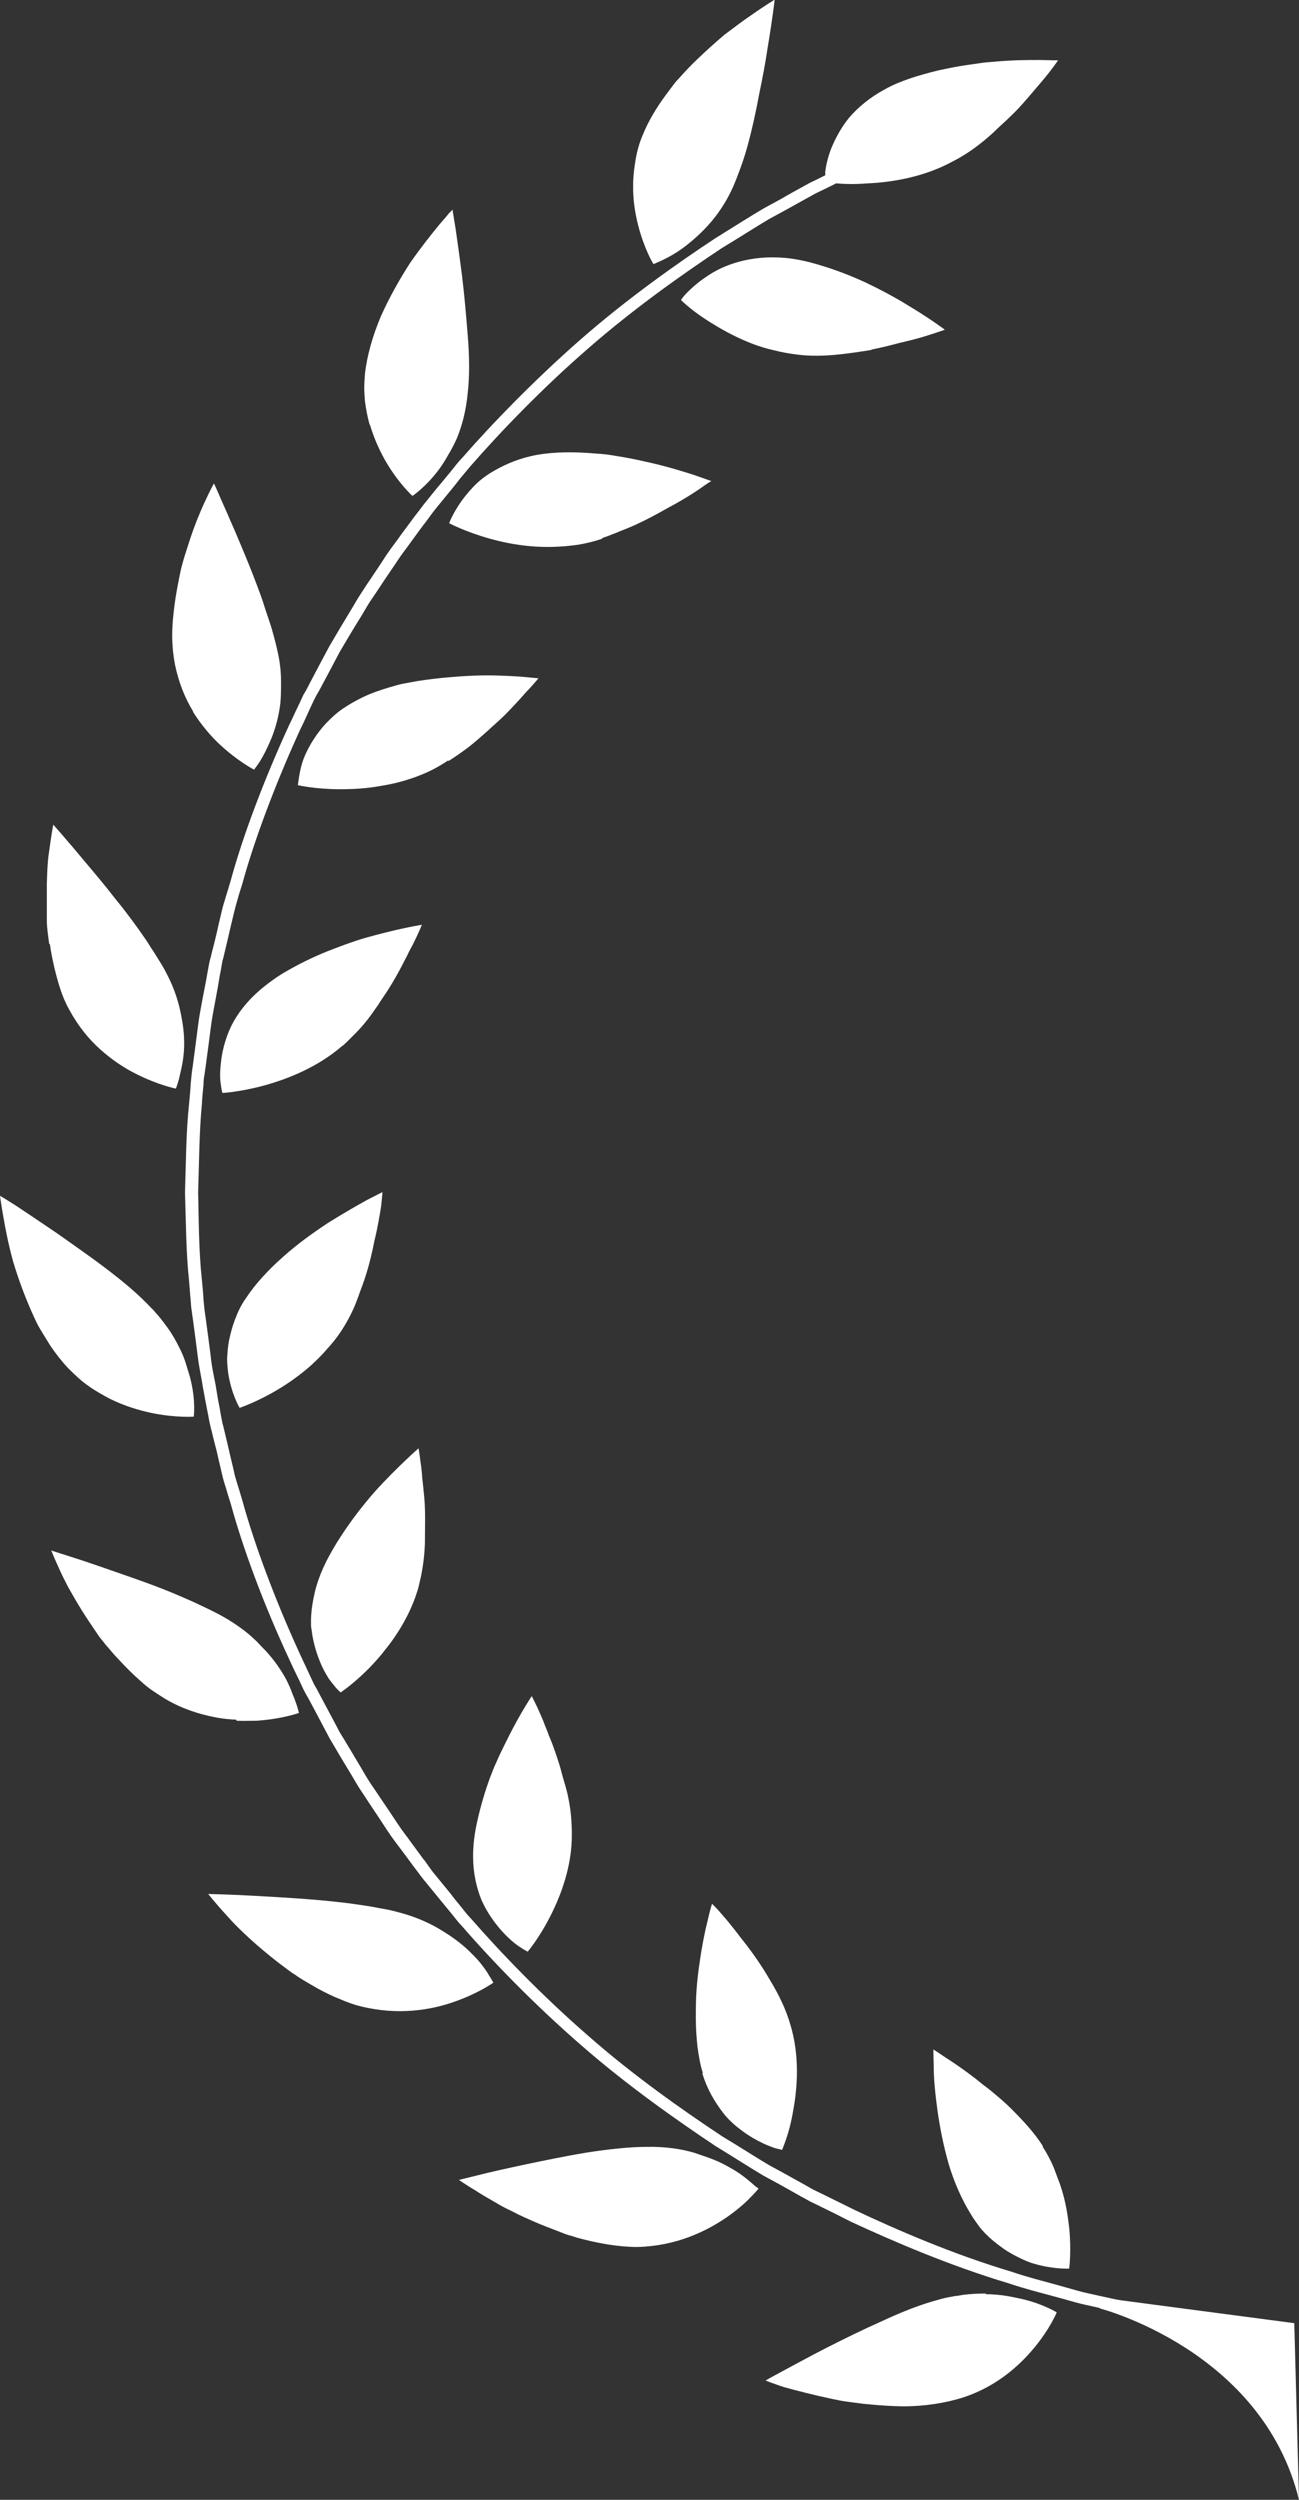 <?xml version="1.0" encoding="UTF-8"?> <svg xmlns="http://www.w3.org/2000/svg" id="Layer_2" data-name="Layer 2" viewBox="0 0 38.55 74.15"><rect x="0" y="0" width="38.55" height="74.15" fill="#333333" stroke="none"/><defs><style> .cls-1 { fill: #fff; } </style></defs><g id="laurel_wreath" data-name="laurel wreath"><g><g><path class="cls-1" d="M29.26,68.03c-.21,0-.44.01-.68.04-.06.01-.12.02-.18.03-.06,0-.12.02-.19.03-.12.02-.25.05-.38.09-.53.14-1.1.37-1.68.64-.56.25-1.13.53-1.64.79-.51.26-.96.51-1.28.68-.32.17-.51.28-.51.28,0,0,.05.02.15.06.1.03.24.09.41.14.36.1.86.23,1.43.35.14.03.29.06.44.08.15.02.31.04.46.06.31.03.63.06.95.07.63.03,1.28-.05,1.83-.2,1.1-.3,1.85-.98,2.31-1.54.47-.57.66-1.04.66-1.04,0,0-.38-.24-1-.39-.31-.07-.68-.15-1.11-.15Z"></path><path class="cls-1" d="M30.95,63.66c-.26-.41-.6-.77-.95-1.12-.17-.17-.36-.33-.54-.48-.09-.07-.18-.15-.27-.21-.09-.07-.17-.14-.26-.21-.34-.26-.65-.47-.87-.61-.22-.15-.36-.24-.36-.24,0,0,0,.2.01.52,0,.33.04.77.11,1.28.07.5.18,1.07.34,1.62.16.53.39,1.05.66,1.48.06.11.14.21.21.31.03.05.07.09.11.14.04.04.07.08.11.12.16.16.32.29.49.41.16.12.33.21.49.29.16.08.32.15.47.19.6.17,1.03.14,1.03.14,0,0,.07-.51,0-1.21-.04-.35-.1-.75-.23-1.16-.03-.1-.07-.21-.11-.31-.04-.11-.08-.21-.12-.32-.09-.21-.2-.42-.33-.62Z"></path><path class="cls-1" d="M22.44,64.87s-.09-.08-.16-.14c-.14-.12-.35-.29-.63-.44-.14-.08-.29-.16-.47-.23-.17-.07-.37-.13-.56-.2-.4-.12-.88-.19-1.43-.18-.28,0-.56.02-.86.05-.3.03-.61.07-.92.12-.31.05-.63.11-.93.17-.3.06-.6.12-.88.18-.56.12-1.06.23-1.41.32-.36.09-.57.14-.57.14,0,0,.18.13.5.32.15.1.34.21.55.33.1.06.22.13.34.19.12.06.25.12.38.19.26.12.54.25.83.36.15.06.29.11.44.17.07.03.15.06.22.08.08.02.15.04.23.07.62.17,1.24.28,1.81.28,1.16-.03,2.05-.47,2.66-.89.3-.21.54-.42.69-.58.16-.16.24-.26.24-.26,0,0-.02-.02-.06-.05Z"></path><path class="cls-1" d="M20.84,61.49c.14.47.37.86.62,1.18.12.16.26.29.39.4.14.11.27.21.4.29.26.16.5.27.67.33.08.03.16.05.21.06.05.01.08.02.08.02,0,0,.05-.12.12-.32.07-.2.15-.49.21-.85.13-.7.19-1.63-.08-2.53-.13-.46-.35-.91-.6-1.32-.24-.42-.52-.82-.78-1.15-.13-.16-.25-.33-.36-.46-.11-.14-.21-.26-.3-.36-.17-.2-.29-.31-.29-.31,0,0-.06.19-.13.5-.08.31-.17.76-.24,1.26-.04.26-.07.53-.09.81-.02.27-.02.55-.02.84,0,.28.02.56.05.84.04.27.08.54.16.77Z"></path><path class="cls-1" d="M14.49,58.55c-.1-.15-.25-.37-.48-.59-.22-.23-.51-.46-.87-.68-.35-.22-.78-.42-1.32-.56-.18-.05-.37-.09-.56-.12-.19-.04-.39-.07-.59-.1-1-.15-2.14-.21-3-.26-.87-.05-1.49-.06-1.49-.06,0,0,.21.27.57.66.35.4.89.89,1.49,1.36.09.07.19.14.28.21.05.04.1.07.15.11.05.03.1.06.15.1.2.13.41.25.62.37.21.11.42.22.63.3.21.09.42.17.63.22,1.12.28,2.1.11,2.8-.14.71-.25,1.14-.56,1.14-.56,0,0-.05-.1-.15-.25Z"></path><path class="cls-1" d="M14.86,57.24c.2.23.4.4.55.5.15.1.25.15.25.15,0,0,.34-.4.66-1.03.33-.64.66-1.52.65-2.46,0-.35-.03-.71-.1-1.05-.03-.17-.08-.34-.13-.51-.05-.16-.09-.34-.14-.5-.09-.28-.18-.55-.28-.79-.03-.06-.05-.12-.07-.18-.03-.06-.04-.11-.07-.17-.04-.11-.08-.21-.12-.3-.16-.37-.28-.59-.28-.59,0,0-.31.46-.67,1.17-.09.18-.18.36-.28.57-.05.1-.09.21-.14.31-.05.1-.08.21-.13.32-.16.43-.3.9-.4,1.36-.04.18-.07.35-.09.52-.02.17-.03.34-.03.5,0,.5.1.93.25,1.3.16.36.37.65.57.88Z"></path><path class="cls-1" d="M7.01,51.04c.22.01.42,0,.61,0,.75-.05,1.25-.23,1.25-.23,0,0-.02-.11-.08-.28-.03-.09-.07-.19-.12-.31-.04-.12-.1-.25-.17-.39-.15-.28-.35-.58-.64-.89-.07-.07-.14-.14-.22-.23-.08-.08-.16-.15-.25-.23-.18-.15-.39-.3-.62-.44-.23-.14-.49-.27-.77-.4-.26-.13-.55-.25-.83-.37-.57-.24-1.18-.45-1.73-.64-.54-.19-1.01-.35-1.36-.46-.35-.11-.56-.18-.56-.18,0,0,.08.2.23.53.07.16.17.36.28.57.12.21.25.44.4.68.15.24.32.49.49.74.04.06.09.12.14.18.05.06.09.12.15.18.1.12.2.24.31.35.21.23.43.45.66.65.11.1.23.2.35.28.12.08.24.16.37.24.49.29.99.45,1.45.54.23.05.46.07.67.08Z"></path><path class="cls-1" d="M9.25,48.37c.05.39.16.72.28,1,.06.14.13.26.19.36.06.11.14.19.19.26.11.14.2.21.2.21,0,0,.44-.29.93-.81.12-.13.25-.27.37-.43.13-.16.26-.33.38-.52.24-.37.45-.78.59-1.23.04-.11.06-.23.09-.35.03-.12.05-.24.07-.36.04-.24.06-.48.07-.72,0-.48.02-.95-.02-1.37-.02-.21-.04-.4-.06-.58-.01-.18-.03-.33-.05-.46-.03-.26-.06-.41-.06-.41,0,0-.15.13-.39.36-.24.23-.57.55-.92.94-.34.39-.69.84-1,1.32-.16.24-.3.49-.43.74-.12.24-.22.49-.29.73-.07.24-.11.47-.14.69-.01.11-.02.22-.02.32,0,.05,0,.1,0,.15,0,.05.01.1.02.15Z"></path><path class="cls-1" d="M2.64,41.12c.21.15.43.27.64.38.43.21.84.33,1.21.41.73.15,1.26.11,1.26.11,0,0,.06-.43-.08-1.04-.03-.15-.09-.31-.14-.49-.05-.17-.12-.35-.22-.54-.09-.18-.2-.38-.34-.57-.07-.1-.14-.19-.22-.29-.04-.05-.08-.1-.13-.15-.04-.05-.08-.1-.13-.14-.72-.78-1.88-1.57-2.8-2.22-.47-.32-.89-.6-1.19-.8-.31-.2-.5-.31-.5-.31,0,0,.03.22.09.57.06.35.15.84.3,1.38.16.54.38,1.13.64,1.69.06.14.14.28.22.41.08.13.16.26.24.39.17.25.35.48.54.68.2.2.39.38.61.53Z"></path><path class="cls-1" d="M7.11,41.76s.51-.17,1.13-.54c.32-.19.66-.43.99-.72.16-.15.32-.3.47-.48.16-.17.31-.36.44-.56.13-.2.25-.42.35-.64.1-.22.17-.45.26-.68.17-.46.28-.92.36-1.33.1-.41.16-.77.2-1.03.03-.26.04-.42.04-.42,0,0-.18.09-.47.24-.29.16-.69.39-1.14.67-.44.29-.93.64-1.35,1.02-.43.38-.82.8-1.1,1.23-.15.21-.24.42-.32.63-.08.21-.13.41-.17.6-.04.19-.05.38-.06.55,0,.17.02.34.04.48.1.59.32.96.32.96Z"></path><path class="cls-1" d="M1.48,28c.03.23.08.46.13.69.11.45.23.88.44,1.25.27.5.59.89.94,1.2.35.31.7.54,1.04.71.67.34,1.19.44,1.19.44,0,0,.04-.1.09-.28.04-.18.11-.43.14-.74.03-.31.02-.67-.06-1.08-.07-.4-.2-.85-.45-1.32-.08-.16-.18-.32-.28-.48-.05-.08-.1-.16-.16-.25-.05-.08-.11-.17-.16-.25-.28-.41-.59-.83-.91-1.22-.31-.4-.63-.78-.9-1.1-.54-.65-.95-1.11-.95-1.11,0,0-.06.33-.13.85-.04.26-.05.57-.06.91,0,.34,0,.7,0,1.08,0,.23.04.46.07.7Z"></path><path class="cls-1" d="M10.17,31.02c.07-.06.13-.12.19-.18.06-.06.13-.13.19-.19.13-.13.25-.27.36-.41.11-.14.21-.29.31-.43.1-.16.2-.3.29-.44.16-.25.3-.5.42-.73.06-.12.12-.23.17-.33.05-.11.1-.2.15-.29.18-.36.27-.59.27-.59,0,0-.56.09-1.35.3-.19.05-.41.11-.62.18-.21.07-.43.15-.66.24-.45.17-.9.38-1.32.62-.33.18-.61.39-.86.6-.38.33-.66.69-.84,1.05-.17.35-.26.7-.3.99-.04.3-.05.55-.02.73.02.18.05.28.05.28,0,0,.53-.03,1.23-.22.7-.19,1.61-.55,2.33-1.18Z"></path><path class="cls-1" d="M5.73,21.12c.25.39.53.72.8.97.54.5,1.01.74,1.01.74,0,0,.07-.09.17-.24.1-.16.22-.39.34-.68.12-.29.22-.64.27-1.05.02-.2.02-.42.02-.65,0-.23-.02-.47-.07-.73-.05-.26-.12-.53-.2-.81-.04-.14-.09-.28-.14-.43-.05-.14-.09-.28-.14-.43-.2-.57-.43-1.14-.65-1.66-.11-.26-.21-.5-.31-.72-.09-.22-.18-.41-.25-.57-.14-.33-.23-.52-.23-.52,0,0-.11.19-.26.52-.08.16-.16.36-.25.58-.09.23-.18.48-.26.74-.04.13-.09.27-.13.41-.04.14-.08.28-.11.44-.06.3-.12.6-.16.91-.04.31-.07.61-.07.9,0,.3.03.59.08.86.11.54.3,1.01.54,1.4Z"></path><path class="cls-1" d="M13.3,22.58c.21-.13.42-.28.62-.43.19-.15.37-.31.55-.47.17-.16.35-.31.5-.46.15-.15.29-.3.41-.43.06-.07.12-.13.17-.19.05-.06.1-.11.15-.16.18-.2.28-.32.28-.32,0,0-.2-.02-.54-.05-.34-.02-.81-.05-1.34-.03-.52.02-1.12.07-1.7.16-.15.03-.29.05-.44.08-.14.03-.28.07-.41.11-.27.08-.53.17-.76.28-.23.11-.44.23-.63.36-.19.13-.34.28-.48.42-.27.29-.46.6-.59.87-.13.27-.18.52-.21.69-.03.18-.04.28-.04.28,0,0,.52.12,1.25.12.37,0,.79-.02,1.22-.1.45-.07.91-.2,1.36-.4.22-.1.43-.22.64-.36Z"></path><path class="cls-1" d="M10.98,12.6c.13.44.31.82.5,1.14.37.62.76.97.76.97,0,0,.38-.25.76-.75.1-.13.19-.27.28-.43.09-.15.19-.33.27-.51.16-.38.28-.83.33-1.36.06-.52.05-1.11,0-1.72-.05-.61-.1-1.21-.17-1.77-.07-.55-.14-1.04-.19-1.39-.06-.35-.09-.56-.09-.56,0,0-.04.04-.11.11-.06.08-.16.19-.28.33-.23.28-.55.68-.87,1.14-.31.48-.62,1.03-.87,1.59-.24.57-.41,1.16-.47,1.71-.01.14-.02.27-.02.4s.01.26.02.39c.03.25.08.49.14.71Z"></path><path class="cls-1" d="M17.87,15.96c.12-.04.23-.08.35-.13.06-.02.11-.04.17-.07.06-.02.12-.05.18-.07.47-.19.89-.42,1.26-.63.38-.2.7-.4.92-.55.11-.08.2-.14.26-.18.06-.04.1-.06.1-.06,0,0-.05-.02-.14-.05-.09-.03-.22-.08-.37-.13-.31-.1-.76-.24-1.28-.36-.26-.06-.53-.12-.82-.17-.14-.02-.29-.05-.43-.07-.14-.02-.29-.03-.43-.04-.58-.05-1.17-.05-1.69.04-.51.09-.93.27-1.28.47-.18.1-.33.21-.47.33-.13.12-.24.24-.34.36-.39.47-.53.87-.53.87,0,0,.47.25,1.18.45.35.1.77.19,1.22.23.45.04.91.03,1.41-.04.25-.04.49-.1.73-.18Z"></path><path class="cls-1" d="M19.23,7.52c.09.2.16.31.16.31,0,0,.03,0,.08-.03.05-.02.12-.05.2-.09.17-.08.41-.21.66-.4.5-.39,1.12-.97,1.51-1.97.13-.33.26-.69.36-1.07.13-.48.24-.99.33-1.48.1-.48.19-.95.25-1.37.14-.83.21-1.42.21-1.43,0,0-.3.18-.74.49-.22.15-.47.34-.75.55-.26.22-.54.47-.82.74-.17.16-.33.33-.49.51-.04.04-.08.09-.12.13-.04.04-.07.09-.11.14-.07.09-.14.19-.21.28-.28.38-.51.77-.67,1.16-.11.25-.18.52-.22.76-.04.25-.07.49-.07.72-.01.46.06.87.15,1.22.09.35.2.63.29.83Z"></path><path class="cls-1" d="M25.86,10.37c.3-.06.58-.13.84-.2.26-.06.5-.12.7-.18.39-.12.64-.21.64-.21,0,0-.45-.34-1.14-.75-.34-.21-.75-.43-1.19-.64-.43-.2-.89-.38-1.36-.52-.36-.11-.71-.19-1.05-.22-1.02-.09-1.83.2-2.34.56-.26.17-.45.35-.57.47-.06.06-.11.12-.14.16-.03.04-.04.06-.04.06,0,0,.09.09.26.23.17.14.42.32.74.51.31.19.69.39,1.1.55.21.08.43.15.66.2.23.06.46.1.71.13.73.09,1.48-.03,2.18-.14Z"></path><path class="cls-1" d="M36.57,68.8c-.2-.02-.44-.05-.72-.09-.14-.02-.29-.03-.44-.06-.15-.03-.32-.06-.48-.09-.34-.06-.7-.12-1.09-.19-.38-.09-.79-.18-1.21-.27-.21-.05-.43-.09-.64-.15-.21-.06-.43-.12-.64-.18-.43-.12-.88-.23-1.31-.38-1.75-.52-3.43-1.25-4.66-1.83-.3-.15-.59-.29-.83-.41-.13-.06-.24-.12-.35-.17-.11-.05-.2-.11-.29-.16-.35-.19-.54-.3-.54-.3,0,0-.2-.11-.55-.3-.34-.2-.82-.51-1.4-.86-1.13-.75-2.62-1.79-3.97-2.98-1.36-1.18-2.61-2.48-3.49-3.49-.12-.12-.21-.25-.31-.37-.1-.12-.19-.23-.27-.34-.17-.21-.32-.39-.45-.55-.13-.15-.21-.28-.27-.36-.06-.09-.1-.13-.1-.13,0,0-.13-.18-.36-.49-.11-.16-.26-.34-.41-.57-.15-.23-.32-.48-.51-.76-.09-.14-.19-.28-.29-.43-.1-.15-.19-.31-.29-.48-.2-.33-.4-.68-.62-1.03-.19-.37-.4-.75-.6-1.13-.05-.1-.1-.19-.16-.29-.05-.1-.09-.2-.14-.3-.09-.2-.19-.4-.28-.6-.74-1.61-1.36-3.28-1.71-4.56-.05-.16-.09-.31-.14-.46-.04-.14-.09-.28-.11-.41-.06-.26-.12-.49-.16-.68-.09-.38-.14-.59-.14-.59,0,0-.01-.05-.04-.15-.02-.1-.05-.25-.08-.44-.04-.19-.08-.42-.12-.68-.05-.26-.12-.56-.15-.89-.04-.33-.09-.68-.14-1.06-.01-.09-.03-.19-.04-.28-.01-.1-.02-.19-.03-.3-.01-.2-.03-.4-.05-.61-.09-.82-.09-1.71-.11-2.59.03-.88.03-1.76.11-2.59.01-.2.03-.41.05-.61,0-.1.01-.2.03-.29.01-.1.03-.19.04-.29.05-.37.1-.73.14-1.06.04-.33.1-.62.15-.89.05-.26.09-.49.12-.68.04-.19.06-.34.08-.44.03-.1.04-.15.04-.15,0,0,.05-.21.14-.59.04-.19.1-.42.16-.68.03-.13.07-.27.11-.41.04-.15.09-.3.14-.46.35-1.28.97-2.94,1.71-4.56.1-.2.19-.4.28-.6.05-.1.09-.2.14-.3.05-.1.1-.19.16-.29.21-.39.41-.77.6-1.13.21-.36.42-.71.62-1.03.1-.16.19-.33.29-.48.1-.15.2-.29.29-.43.18-.28.36-.53.51-.76.15-.23.3-.41.41-.57.23-.32.36-.49.36-.49,0,0,.04-.05.1-.13.06-.08.15-.21.27-.36.12-.15.28-.34.45-.55.09-.11.18-.22.27-.34.1-.12.2-.24.31-.37.88-1.01,2.13-2.31,3.49-3.49,1.36-1.19,2.84-2.23,3.97-2.98.58-.35,1.06-.66,1.4-.86.35-.19.55-.3.55-.3,0,0,.2-.11.54-.3.09-.05.18-.1.29-.16.11-.05.22-.11.35-.17.08-.04.17-.08.26-.13h.02c.22.02.53.03.9,0,.74-.03,1.7-.19,2.54-.65.44-.22.85-.53,1.21-.86.17-.17.36-.33.53-.5.17-.16.32-.33.46-.49.27-.32.52-.6.68-.81.16-.21.25-.34.25-.34,0,0-.2,0-.54-.01-.34,0-.81,0-1.34.05-.13.01-.27.02-.41.04-.14.02-.28.04-.42.06-.28.04-.57.1-.85.16-.57.14-1.14.31-1.58.56-.45.24-.8.54-1.06.84-.25.31-.41.62-.53.91-.11.28-.16.53-.18.7,0,.03,0,.07,0,.1-.03.02-.07.03-.1.05-.12.06-.24.12-.35.17-.11.06-.2.11-.29.16-.35.19-.55.31-.55.31,0,0-.2.11-.55.3-.34.2-.83.51-1.41.87-1.14.75-2.64,1.81-4.01,3.01-1.37,1.2-2.63,2.5-3.53,3.53-.12.12-.21.25-.31.37-.1.12-.19.23-.28.34-.18.21-.33.4-.45.55-.13.15-.21.28-.28.36-.06.08-.1.13-.1.13,0,0-.13.18-.37.5-.11.16-.26.35-.42.58-.15.23-.32.49-.51.77-.1.14-.19.29-.29.44-.1.15-.19.32-.29.48-.2.33-.41.68-.62,1.04-.2.37-.4.75-.61,1.15-.05.1-.1.2-.16.29-.05.1-.09.2-.14.3-.1.2-.19.41-.29.61-.75,1.63-1.38,3.31-1.73,4.6-.05.16-.09.31-.14.46-.04.15-.09.28-.12.42-.06.26-.12.5-.16.69-.09.38-.15.6-.15.6,0,0-.01.06-.04.16-.03.1-.05.25-.09.45-.03.19-.08.43-.13.69-.05.27-.11.57-.15.9-.04.33-.09.69-.14,1.07-.01.1-.03.19-.04.29-.01.1-.02.2-.03.3-.01.2-.03.4-.05.62-.09.83-.09,1.72-.12,2.61.03.89.03,1.78.12,2.61.02.21.03.41.05.61.01.1.01.2.03.29.01.1.03.2.04.29.05.38.1.74.14,1.07.04.33.11.63.15.9.05.27.09.5.13.69.04.19.06.34.09.45.02.1.04.16.04.16,0,0,.05.22.15.6.04.19.1.42.16.69.03.13.07.27.12.42.04.15.09.3.14.46.35,1.29.97,2.97,1.73,4.6.09.2.19.41.29.61.05.1.09.2.14.3.05.1.11.2.16.29.21.39.41.77.61,1.15.21.36.42.71.62,1.04.1.16.19.33.29.48.1.15.2.3.29.44.19.28.36.54.51.77.15.23.3.42.42.58.24.32.37.5.37.5,0,0,.04.05.1.13.06.08.15.21.28.36.12.15.28.34.45.55.09.11.18.22.28.34.1.12.19.25.31.37.89,1.03,2.15,2.33,3.53,3.53,1.37,1.2,2.87,2.25,4.01,3.01.59.36,1.07.67,1.41.87.35.19.55.3.55.3,0,0,.2.11.55.31.09.05.19.1.29.16.11.05.23.11.35.17.25.12.53.26.84.42,1.25.58,2.94,1.31,4.71,1.84.44.15.88.26,1.32.38.22.06.44.12.65.18.21.06.43.1.64.15.42.09.83.18,1.22.27.39.07.76.13,1.1.19.17.03.33.06.49.08.16.03.31.04.45.06.28.03.52.06.73.09.4.05.63.08.63.08l.04-.34s-.23-.03-.63-.08Z"></path></g><path class="cls-1" d="M32.63,68.47s4.83,1.23,5.92,5.68l-.14-5.24-5.46-.72-.32.28Z"></path></g></g></svg> 